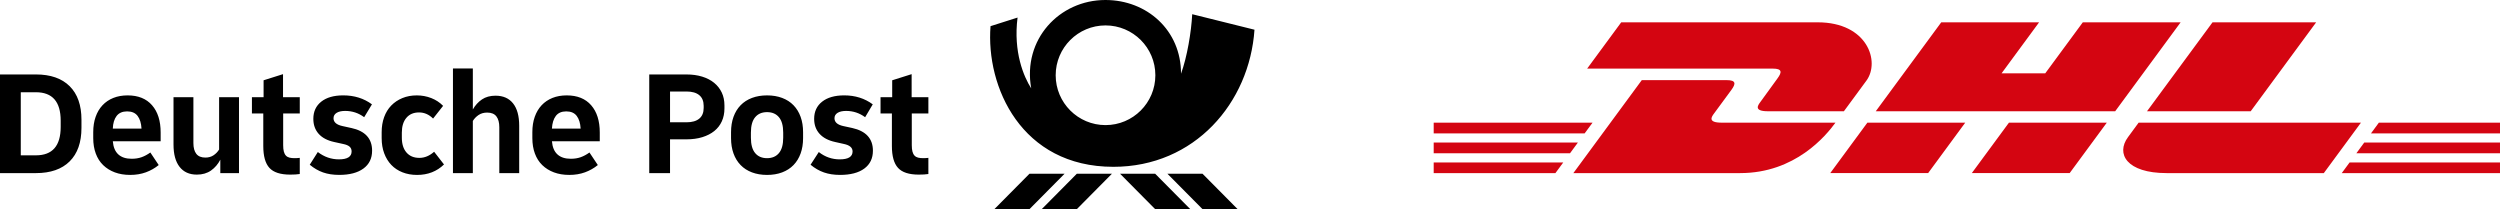 <svg xmlns="http://www.w3.org/2000/svg" viewBox="0 0 390.601 32.732"><path d="m168.243 27.146h5.485l-5.539 5.586h-5.485zm-7.399 0-5.539 5.586h5.485l5.539-5.586zm14.156 0 5.539 5.586h5.485l-5.539-5.586zm7.399 0 5.539 5.586h5.485l-5.539-5.586zm-8.451-1.083c-14.377-.005-19.934-12.504-19.187-21.976l4.223-1.343c-.687 5.389.983 9.278 2.133 11.059-1.37-7.625 4.385-13.798 11.59-13.803 6.48-.004 11.84 4.728 11.815 11.518.95-2.591 1.612-6.537 1.749-9.298l9.73 2.422c-.778 11.422-9.344 21.426-22.052 21.422zm6.566-14.306c0-4.301-3.486-7.787-7.787-7.787s-7.787 3.487-7.787 7.787 3.487 7.788 7.787 7.788 7.787-3.486 7.787-7.788zm-38.08-.172-3.037.958v2.639h-1.822v2.546h1.775v5.092c0 1.573.319 2.709.958 3.41.638.701 1.72 1.051 3.247 1.051.311 0 .588-.008.829-.023.241-.016.463-.039.666-.07v-2.523c-.125.016-.261.028-.409.035-.148.008-.284.012-.409.012-.296 0-.557-.027-.782-.082-.226-.054-.413-.159-.561-.315-.148-.156-.257-.366-.327-.631-.07-.264-.105-.599-.105-1.004v-4.952h2.593v-2.546h-2.616zm-98.214 0-3.037.958v2.639h-1.822v2.546h1.775v5.092c0 1.573.319 2.709.958 3.41.638.701 1.72 1.051 3.247 1.051.311 0 .588-.008.829-.023.241-.016.463-.039.666-.07v-2.523c-.125.016-.261.028-.409.035-.148.008-.284.012-.409.012-.296 0-.557-.027-.782-.082-.226-.054-.413-.159-.561-.315-.148-.156-.257-.366-.327-.631-.07-.264-.105-.599-.105-1.004v-4.952h2.593v-2.546h-2.616v-3.597zm21.297 13.08c-.857 0-1.526-.28-2.009-.841-.483-.561-.724-1.331-.724-2.312v-.794c0-.981.237-1.752.712-2.312.475-.561 1.133-.841 1.974-.841.825 0 1.557.32 2.196.958l1.565-1.985c-.514-.529-1.129-.934-1.845-1.215-.717-.28-1.472-.42-2.266-.42-.825 0-1.577.14-2.254.42s-1.258.67-1.74 1.168c-.483.498-.853 1.102-1.109 1.81-.257.709-.385 1.491-.385 2.347v.934c0 .872.132 1.663.397 2.371.264.709.634 1.312 1.109 1.81.475.498 1.055.884 1.74 1.156.685.272 1.448.409 2.289.409 1.682 0 3.083-.545 4.204-1.635l-1.542-1.985c-.717.639-1.487.958-2.312.958zm-10.651-4.671-1.378-.304c-.919-.202-1.378-.607-1.378-1.215 0-.358.159-.638.479-.841.319-.202.767-.304 1.343-.304 1.105 0 2.094.327 2.966.981l1.215-2.009c-1.261-.934-2.756-1.401-4.485-1.401-1.464 0-2.609.327-3.434.981-.825.654-1.238 1.55-1.238 2.686 0 .934.276 1.713.829 2.336.553.623 1.366 1.051 2.441 1.285l1.378.304c.467.093.806.234 1.016.42.21.187.315.436.315.747 0 .826-.662 1.238-1.985 1.238-1.199 0-2.297-.381-3.293-1.145l-1.261 1.985c.654.545 1.347.946 2.079 1.203.732.257 1.572.385 2.523.385 1.619 0 2.881-.331 3.784-.993.903-.661 1.355-1.592 1.355-2.791 0-1.899-1.09-3.083-3.27-3.55zm78.271 0-1.401-.304c-.903-.202-1.355-.607-1.355-1.215 0-.358.159-.638.479-.841.319-.202.767-.304 1.343-.304 1.09 0 2.079.327 2.966.981l1.191-2.009c-1.261-.934-2.749-1.401-4.461-1.401-1.464 0-2.612.327-3.445.981-.833.654-1.25 1.55-1.25 2.686 0 .934.28 1.713.841 2.336.561.623 1.378 1.051 2.453 1.285l1.355.304c.903.187 1.355.577 1.355 1.168 0 .826-.67 1.238-2.009 1.238-.592 0-1.16-.093-1.705-.28-.545-.187-1.067-.475-1.565-.864l-1.285 1.985c.654.545 1.351.946 2.091 1.203.74.257 1.577.385 2.511.385 1.635 0 2.9-.331 3.796-.993.895-.661 1.343-1.592 1.343-2.791 0-1.884-1.082-3.067-3.247-3.55zm-98.902 3.364c-.218.358-.506.658-.864.899-.358.241-.787.362-1.285.362-.639 0-1.109-.194-1.413-.584-.304-.389-.456-.95-.456-1.682v-7.171h-3.107v7.404c0 1.511.315 2.671.946 3.48.631.81 1.53 1.215 2.698 1.215.872 0 1.612-.214 2.219-.642s1.09-.993 1.448-1.693v2.102h2.92v-11.866h-3.107v8.175zm-10.477-6.914c.895 1.028 1.343 2.445 1.343 4.251v1.378h-7.474c.077.919.366 1.604.864 2.055.498.452 1.191.677 2.079.677.576 0 1.094-.082 1.553-.245.459-.164.915-.409 1.366-.736l1.308 1.962c-.592.483-1.258.861-1.997 1.133-.74.272-1.561.409-2.464.409-.888 0-1.686-.133-2.394-.397-.709-.264-1.316-.642-1.822-1.133-.506-.49-.892-1.094-1.156-1.81-.265-.716-.397-1.518-.397-2.406v-.934c0-.888.124-1.685.374-2.394.249-.708.607-1.312 1.075-1.81.467-.498 1.032-.88 1.693-1.145.661-.264 1.405-.397 2.231-.397 1.651 0 2.923.514 3.819 1.542zm-1.647 3.644c-.047-.841-.249-1.499-.607-1.974-.358-.475-.903-.712-1.635-.712-.732 0-1.281.238-1.647.712-.366.475-.565 1.133-.596 1.974zm70.255-3.644c.895 1.028 1.343 2.445 1.343 4.251v1.378h-7.474c.077.919.366 1.604.864 2.055.498.452 1.191.677 2.079.677.576 0 1.094-.082 1.553-.245.459-.164.915-.409 1.366-.736l1.308 1.962c-.592.483-1.258.861-1.997 1.133-.74.272-1.561.409-2.464.409-.888 0-1.686-.133-2.394-.397-.709-.264-1.316-.642-1.822-1.133-.506-.49-.892-1.094-1.156-1.81-.265-.716-.397-1.518-.397-2.406v-.934c0-.888.124-1.685.374-2.394.249-.708.607-1.312 1.074-1.81.467-.498 1.032-.88 1.693-1.145.661-.264 1.405-.397 2.231-.397 1.651 0 2.923.514 3.819 1.542zm-1.647 3.644c-.047-.841-.249-1.499-.607-1.974-.358-.475-.903-.712-1.635-.712-.732 0-1.277.238-1.635.712-.358.475-.561 1.133-.607 1.974zm-13.29-5.139c-.841 0-1.55.195-2.126.584-.576.39-1.051.911-1.425 1.565v-6.4h-3.107v16.35h3.107s0-8.152 0-8.152c.218-.358.514-.666.888-.923s.825-.385 1.355-.385c.654 0 1.133.199 1.437.596.304.397.455.962.455 1.693v7.171h3.107v-7.404c0-1.526-.32-2.69-.958-3.492-.639-.802-1.55-1.203-2.733-1.203zm47.661 3.305c.257.709.385 1.507.385 2.394v.934c0 .888-.129 1.686-.385 2.394-.257.709-.627 1.312-1.109 1.81-.483.498-1.074.88-1.775 1.145s-1.487.397-2.359.397c-.872 0-1.658-.133-2.359-.397s-1.293-.646-1.775-1.145c-.483-.498-.853-1.101-1.109-1.81-.257-.708-.385-1.507-.385-2.394v-.934c0-.888.129-1.685.385-2.394.257-.708.626-1.312 1.109-1.81.483-.498 1.074-.88 1.775-1.145.701-.264 1.487-.397 2.359-.397.872 0 1.658.133 2.359.397.701.265 1.292.646 1.775 1.145.483.498.853 1.102 1.109 1.81zm-2.721 2.464c0-1.074-.222-1.876-.666-2.406-.444-.529-1.063-.794-1.857-.794s-1.413.265-1.857.794c-.444.53-.666 1.331-.666 2.406v.794c0 1.074.222 1.877.666 2.406.444.53 1.063.794 1.857.794s1.413-.264 1.857-.794c.444-.529.666-1.331.666-2.406zm-9.6-6.26c.28.592.42 1.261.42 2.009v.467c0 .747-.136 1.421-.409 2.02-.273.6-.666 1.106-1.179 1.518-.514.413-1.137.732-1.869.958-.732.226-1.558.339-2.476.339h-2.569v5.279h-3.247v-15.416h5.816c.903 0 1.72.113 2.453.339.732.226 1.355.549 1.869.969s.911.927 1.191 1.518zm-2.826 2.079c0-.732-.23-1.288-.689-1.67-.46-.381-1.125-.572-1.997-.572h-2.569v4.812h2.569c.872 0 1.537-.191 1.997-.572.459-.381.689-.938.689-1.67zm-99.059-3.072c1.23 1.222 1.845 2.971 1.845 5.244v1.261c0 2.274-.615 4.022-1.845 5.244-1.23 1.222-2.99 1.833-5.279 1.833h-5.606v-15.416h5.606c2.289 0 4.048.612 5.279 1.834zm-1.401 5.384c0-2.958-1.293-4.438-3.877-4.438h-2.359v9.857h2.359c2.585 0 3.877-1.479 3.877-4.438v-.981z"></path><path fill="#d40511" d="m246.53 22.273-1.231 1.674h-21.299v-1.674zm-22.53-3.108v1.673h23.586l1.233-1.673h-24.819zm0 6.217v1.664h19.018l1.225-1.664zm145.388-3.108-1.23 1.674h22.442v-1.674zm-2.287 3.108-1.225 1.666 24.724-.002v-1.664h-23.499zm4.574-6.217-1.231 1.674 20.156-.001v-1.674zm-99.783 7.88c8.609 0 13.404-5.856 14.882-7.88h-17.773c-2.254 0-1.574-.926-1.198-1.435.742-1.001 1.98-2.696 2.708-3.682.717-.972.736-1.528-.731-1.528h-13.267l-10.691 14.526h26.07zm19.867-7.88c-.005 0-5.8 7.88-5.8 7.88h15.293l5.797-7.881-15.291.001zm22.119 0c-.005 0-5.8 7.88-5.8 7.88h15.288l5.8-7.88zm20.261 0c.001 0-1.117 1.528-1.66 2.262-1.921 2.595-.223 5.619 6.044 5.619h24.552l5.8-7.88h-34.736zm-80.84-15.678-5.323 7.232h29.01c1.466 0 1.447.557.731 1.528-.728.985-1.946 2.7-2.687 3.701-.376.507-1.057 1.434 1.197 1.434h11.863s1.912-2.603 3.515-4.778c2.181-2.959.189-9.117-7.606-9.117h-30.699zm87.405-0h-15.286l-5.867 7.967h-6.824l5.861-7.967h-15.288l-10.229 13.894h37.406l10.225-13.894zm4.981 0c-.005 0-10.235 13.894-10.235 13.894h16.201l10.226-13.894h-16.192z"></path></svg>